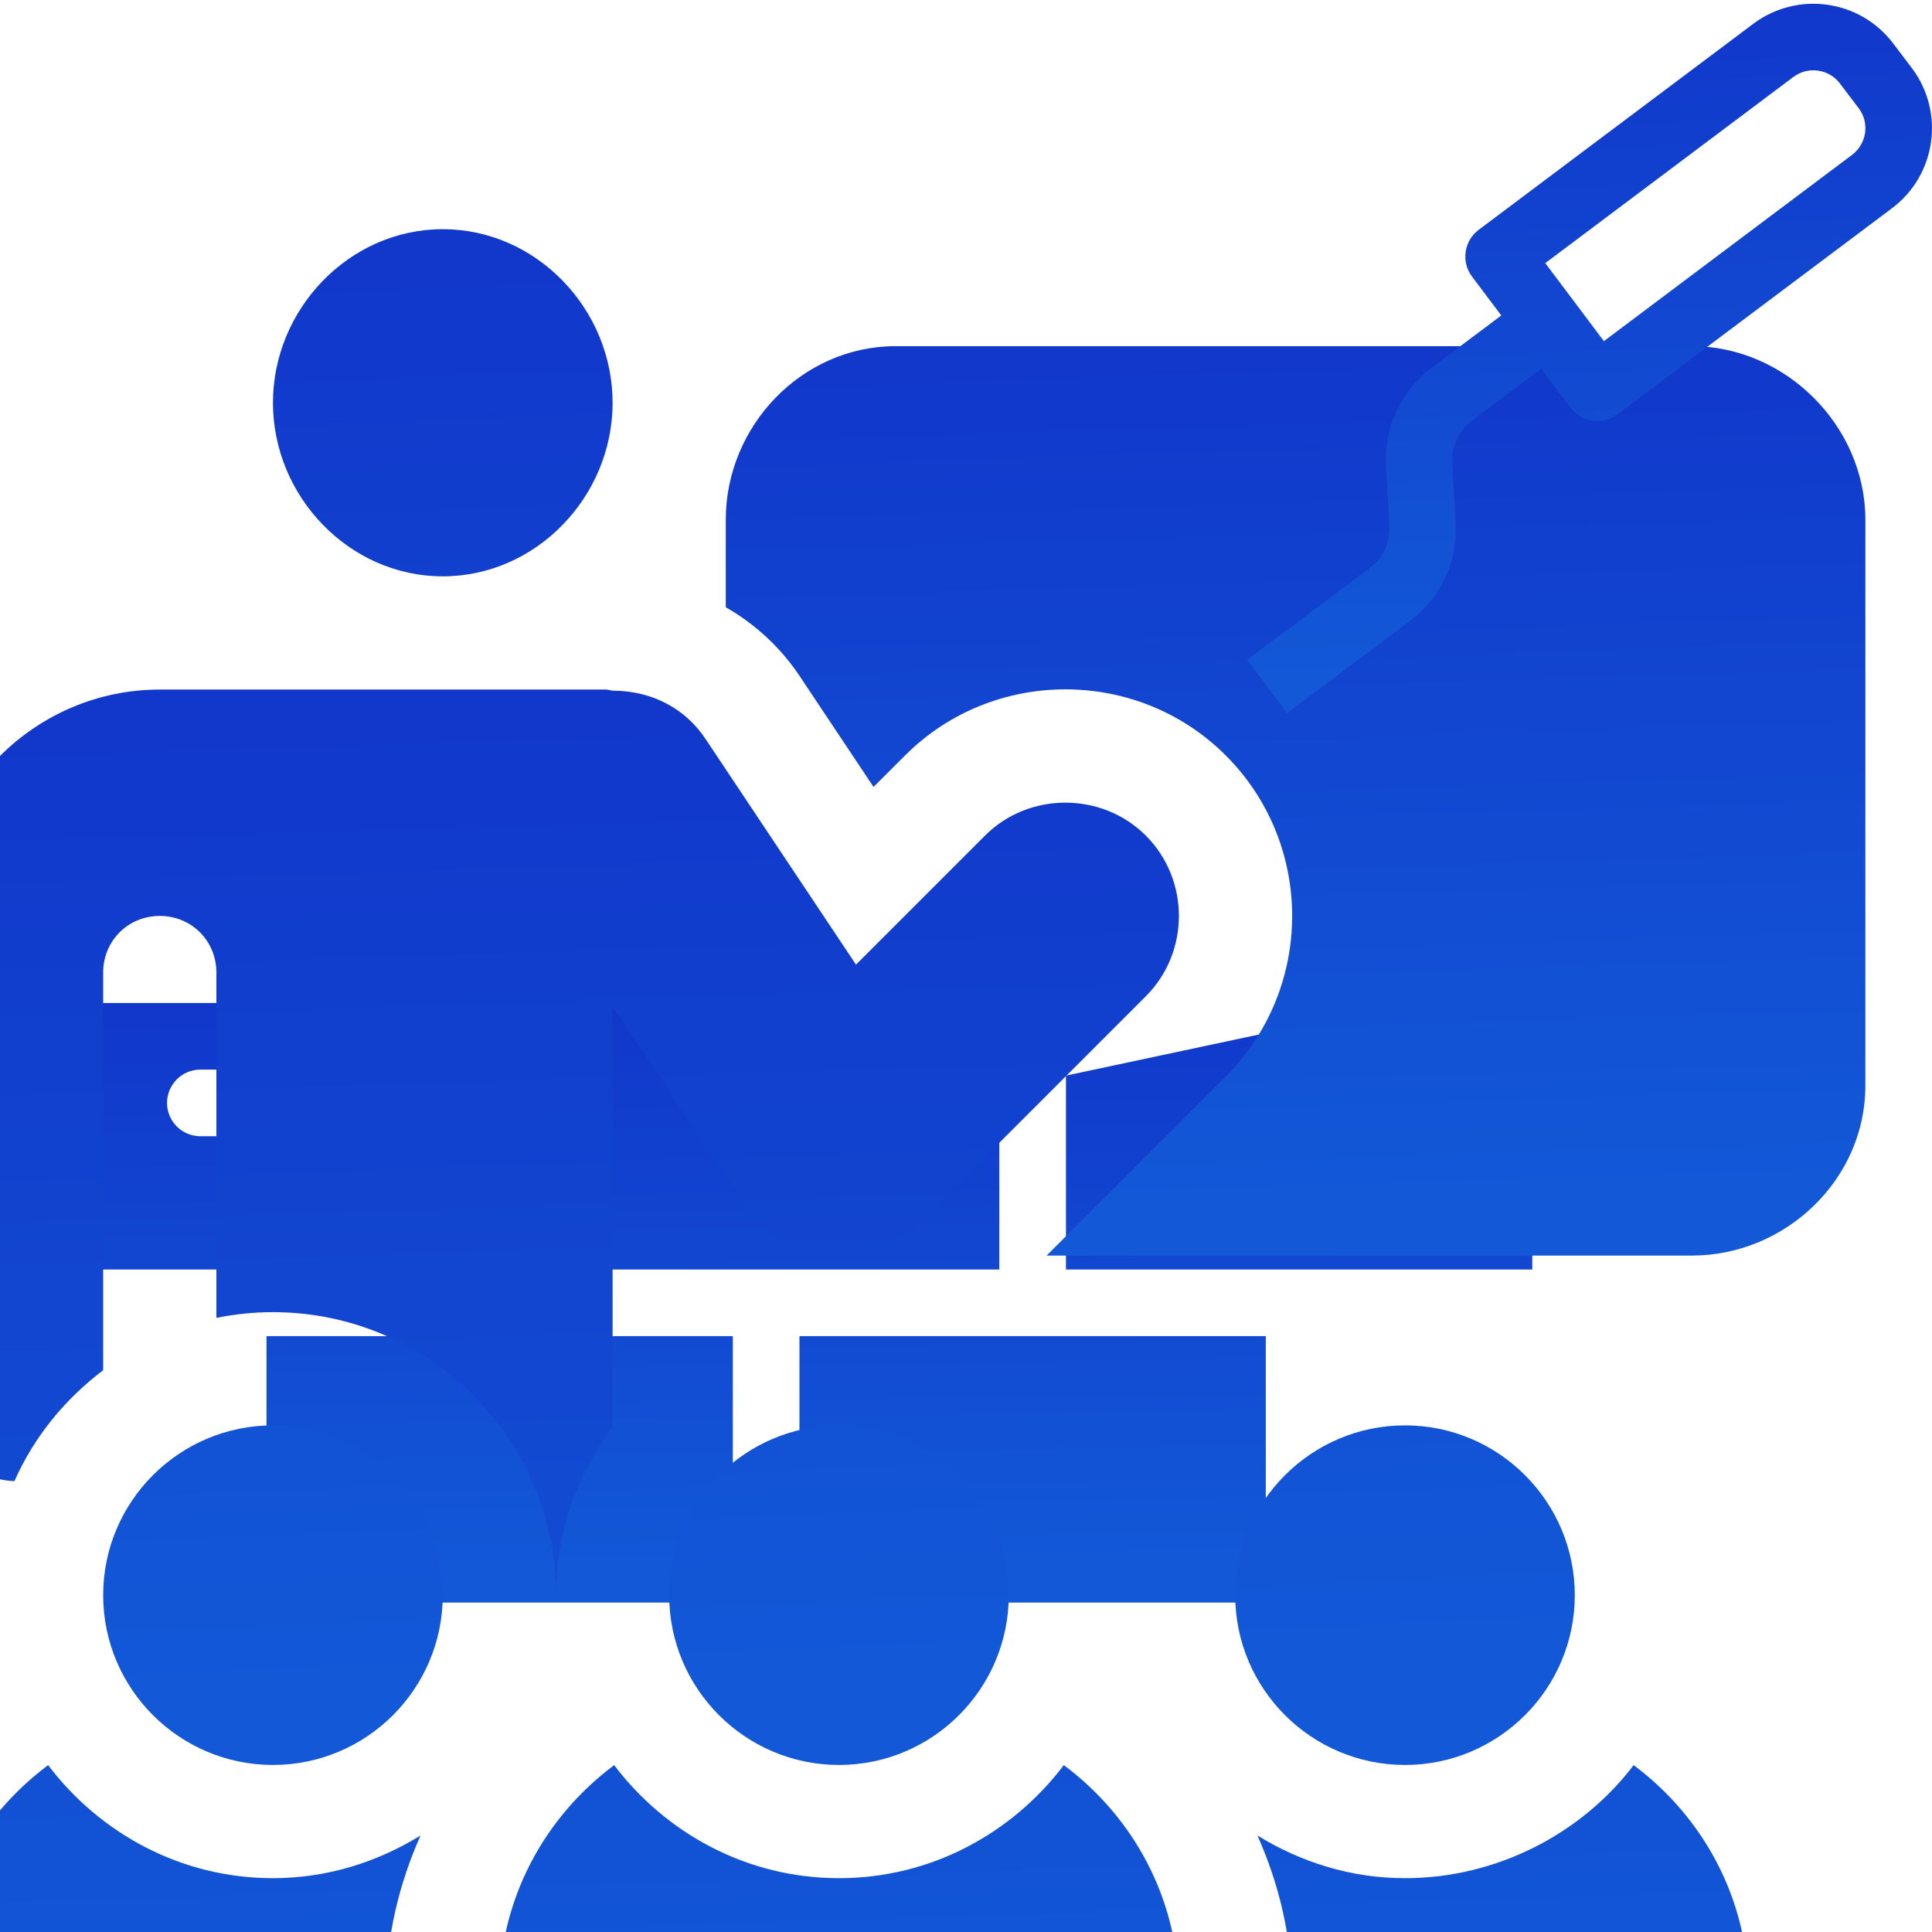 <svg width="35" height="35" viewBox="0 0 35 35" fill="none" xmlns="http://www.w3.org/2000/svg">
<g clip-path="url(#clip0_135_1017)">
<path d="M4.828 24.205H13.276V29.032H4.828V24.205ZM19.311 19.486V22.998H27.759V18.17H25.49L19.311 19.486ZM12.914 18.17H9.655V22.998H18.104V19.739L14.254 20.56C14.158 20.579 14.061 20.589 13.964 20.59C13.472 20.584 13.018 20.323 12.766 19.901C12.514 19.479 12.499 18.956 12.727 18.52L12.914 18.17ZM1.207 20.584H0V22.998H8.448V18.17H0V19.377H1.207C1.365 19.379 1.517 19.444 1.628 19.557C1.739 19.67 1.801 19.822 1.801 19.98C1.801 20.139 1.739 20.291 1.628 20.404C1.517 20.517 1.365 20.581 1.207 20.584V20.584ZM3.621 19.377H6.035C6.368 19.377 6.638 19.647 6.638 19.98C6.638 20.314 6.368 20.584 6.035 20.584H3.621C3.462 20.581 3.311 20.517 3.2 20.404C3.089 20.291 3.026 20.139 3.026 19.98C3.026 19.822 3.089 19.67 3.2 19.557C3.311 19.444 3.462 19.379 3.621 19.377ZM14.483 24.205H22.931V29.032H14.483V24.205Z" fill="url(#paint0_linear_135_1017)"/>
<g clip-path="url(#clip1_135_1017)">
<path d="M15.199 25.822C13.503 25.822 12.123 27.202 12.123 28.898C12.123 30.594 13.503 31.974 15.199 31.974C16.895 31.974 18.275 30.594 18.275 28.898C18.275 27.202 16.895 25.822 15.199 25.822ZM8.021 4.152C6.325 4.152 4.945 5.6 4.945 7.296C4.945 8.993 6.325 10.441 8.021 10.441C9.718 10.441 11.098 8.993 11.098 7.296C11.098 5.6 9.718 4.152 8.021 4.152ZM4.945 25.822C3.249 25.822 1.869 27.202 1.869 28.898C1.869 30.594 3.249 31.974 4.945 31.974C6.642 31.974 8.021 30.594 8.021 28.898C8.021 27.202 6.642 25.822 4.945 25.822ZM25.453 25.822C23.757 25.822 22.377 27.202 22.377 28.898C22.377 30.594 23.757 31.974 25.453 31.974C27.149 31.974 28.529 30.594 28.529 28.898C28.529 27.202 27.149 25.822 25.453 25.822Z" fill="url(#paint1_linear_135_1017)"/>
<path d="M20.757 15.137C19.962 14.342 18.639 14.342 17.845 15.137L15.507 17.475L12.8 13.415C12.431 12.84 11.815 12.512 11.098 12.512L10.995 12.492H2.895C0.639 12.492 -1.207 14.337 -1.207 16.593V25.309C-1.207 26.134 -0.554 26.794 0.261 26.833C0.616 26.03 1.177 25.346 1.869 24.823V17.619C1.869 17.044 2.32 16.593 2.895 16.593C3.469 16.593 3.92 17.044 3.92 17.619V23.875C4.257 23.806 4.601 23.771 4.945 23.771C7.772 23.771 10.072 26.071 10.072 28.898C10.072 27.754 10.462 26.707 11.098 25.853V18.234L13.497 21.823C14.162 22.903 15.698 23.058 16.655 22.151L20.757 18.049C21.557 17.249 21.557 15.937 20.757 15.137ZM19.272 31.977C18.335 33.213 16.866 34.025 15.199 34.025C13.532 34.025 12.063 33.213 11.126 31.977C9.872 32.912 9.047 34.394 9.047 36.076V38.126C9.047 38.693 9.505 39.152 10.072 39.152H20.326C20.893 39.152 21.352 38.693 21.352 38.126V36.076C21.352 34.394 20.527 32.912 19.272 31.977ZM29.595 31.977C28.658 33.213 27.12 34.025 25.453 34.025C24.471 34.025 23.561 33.733 22.78 33.252C23.17 34.131 23.402 35.079 23.402 36.076V38.126C23.402 38.488 23.328 38.83 23.213 39.152H30.648C31.215 39.152 31.674 38.693 31.674 38.126V36.076C31.674 34.394 30.849 32.912 29.595 31.977ZM6.996 36.076C6.996 35.079 7.229 34.131 7.618 33.252C6.837 33.733 5.928 34.025 4.945 34.025C3.278 34.025 1.809 33.213 0.872 31.977C-0.382 32.912 -1.207 34.394 -1.207 36.076V38.126C-1.207 38.693 -0.748 39.152 -0.182 39.152H7.185C7.07 38.83 6.996 38.488 6.996 38.126V36.076Z" fill="url(#paint2_linear_135_1017)"/>
<path d="M30.648 6.271H16.225C14.526 6.271 13.148 7.717 13.148 9.416V11.001C13.706 11.319 14.178 11.767 14.525 12.306L15.825 14.256L16.395 13.687C17.99 12.088 20.612 12.089 22.208 13.688C23.809 15.29 23.809 17.897 22.207 19.499L18.96 22.746H30.648C32.347 22.746 33.793 21.368 33.793 19.669V9.416C33.793 7.717 32.347 6.271 30.648 6.271Z" fill="url(#paint3_linear_135_1017)"/>
</g>
<path d="M34.3 0.791C33.699 -0.007 32.566 -0.169 31.765 0.429L26.787 4.164C26.659 4.26 26.575 4.403 26.552 4.562C26.529 4.72 26.57 4.881 26.666 5.009L27.197 5.715L25.942 6.656C25.666 6.863 25.445 7.135 25.3 7.447C25.154 7.76 25.089 8.104 25.109 8.448L25.17 9.535C25.177 9.68 25.149 9.825 25.087 9.957C25.025 10.088 24.931 10.203 24.814 10.289L22.593 11.955L23.317 12.92L25.538 11.254C25.814 11.049 26.034 10.778 26.18 10.467C26.325 10.155 26.391 9.812 26.37 9.468L26.31 8.382C26.303 8.236 26.332 8.09 26.394 7.958C26.456 7.825 26.549 7.71 26.666 7.622L27.921 6.68L28.452 7.386C28.55 7.513 28.692 7.597 28.851 7.622C28.878 7.627 28.907 7.629 28.935 7.628C29.066 7.627 29.192 7.585 29.297 7.507L34.276 3.772C35.075 3.172 35.237 2.037 34.638 1.237L34.3 0.791ZM33.551 2.806L29.056 6.18L28.525 5.473L27.994 4.767L32.489 1.394C32.617 1.298 32.778 1.257 32.937 1.28C33.095 1.302 33.238 1.387 33.334 1.515L33.672 1.961C33.72 2.024 33.755 2.096 33.775 2.173C33.794 2.25 33.798 2.33 33.787 2.408C33.764 2.567 33.679 2.71 33.551 2.806Z" fill="url(#paint4_linear_135_1017)"/>
</g>
<defs>
<linearGradient id="paint0_linear_135_1017" x1="13.662" y1="15.806" x2="13.851" y2="28.348" gradientUnits="userSpaceOnUse">
<stop stop-color="#1130C8"/>
<stop offset="1" stop-color="#1258D7"/>
</linearGradient>
<linearGradient id="paint1_linear_135_1017" x1="14.99" y1="-1.902" x2="16.28" y2="30.178" gradientUnits="userSpaceOnUse">
<stop stop-color="#1130C8"/>
<stop offset="1" stop-color="#1258D7"/>
</linearGradient>
<linearGradient id="paint2_linear_135_1017" x1="14.976" y1="6.691" x2="15.937" y2="37.45" gradientUnits="userSpaceOnUse">
<stop stop-color="#1130C8"/>
<stop offset="1" stop-color="#1258D7"/>
</linearGradient>
<linearGradient id="paint3_linear_135_1017" x1="23.309" y1="2.686" x2="23.893" y2="21.695" gradientUnits="userSpaceOnUse">
<stop stop-color="#1130C8"/>
<stop offset="1" stop-color="#1258D7"/>
</linearGradient>
<linearGradient id="paint4_linear_135_1017" x1="28.699" y1="-2.728" x2="29.29" y2="12.091" gradientUnits="userSpaceOnUse">
<stop stop-color="#1130C8"/>
<stop offset="1" stop-color="#1258D7"/>
</linearGradient>
<clipPath id="clip0_135_1017">
<rect width="35" height="35" fill="white"/>
</clipPath>
<clipPath id="clip1_135_1017">
<rect width="35" height="35" fill="white" transform="translate(-1.207 4.152)"/>
</clipPath>
</defs>
</svg>
